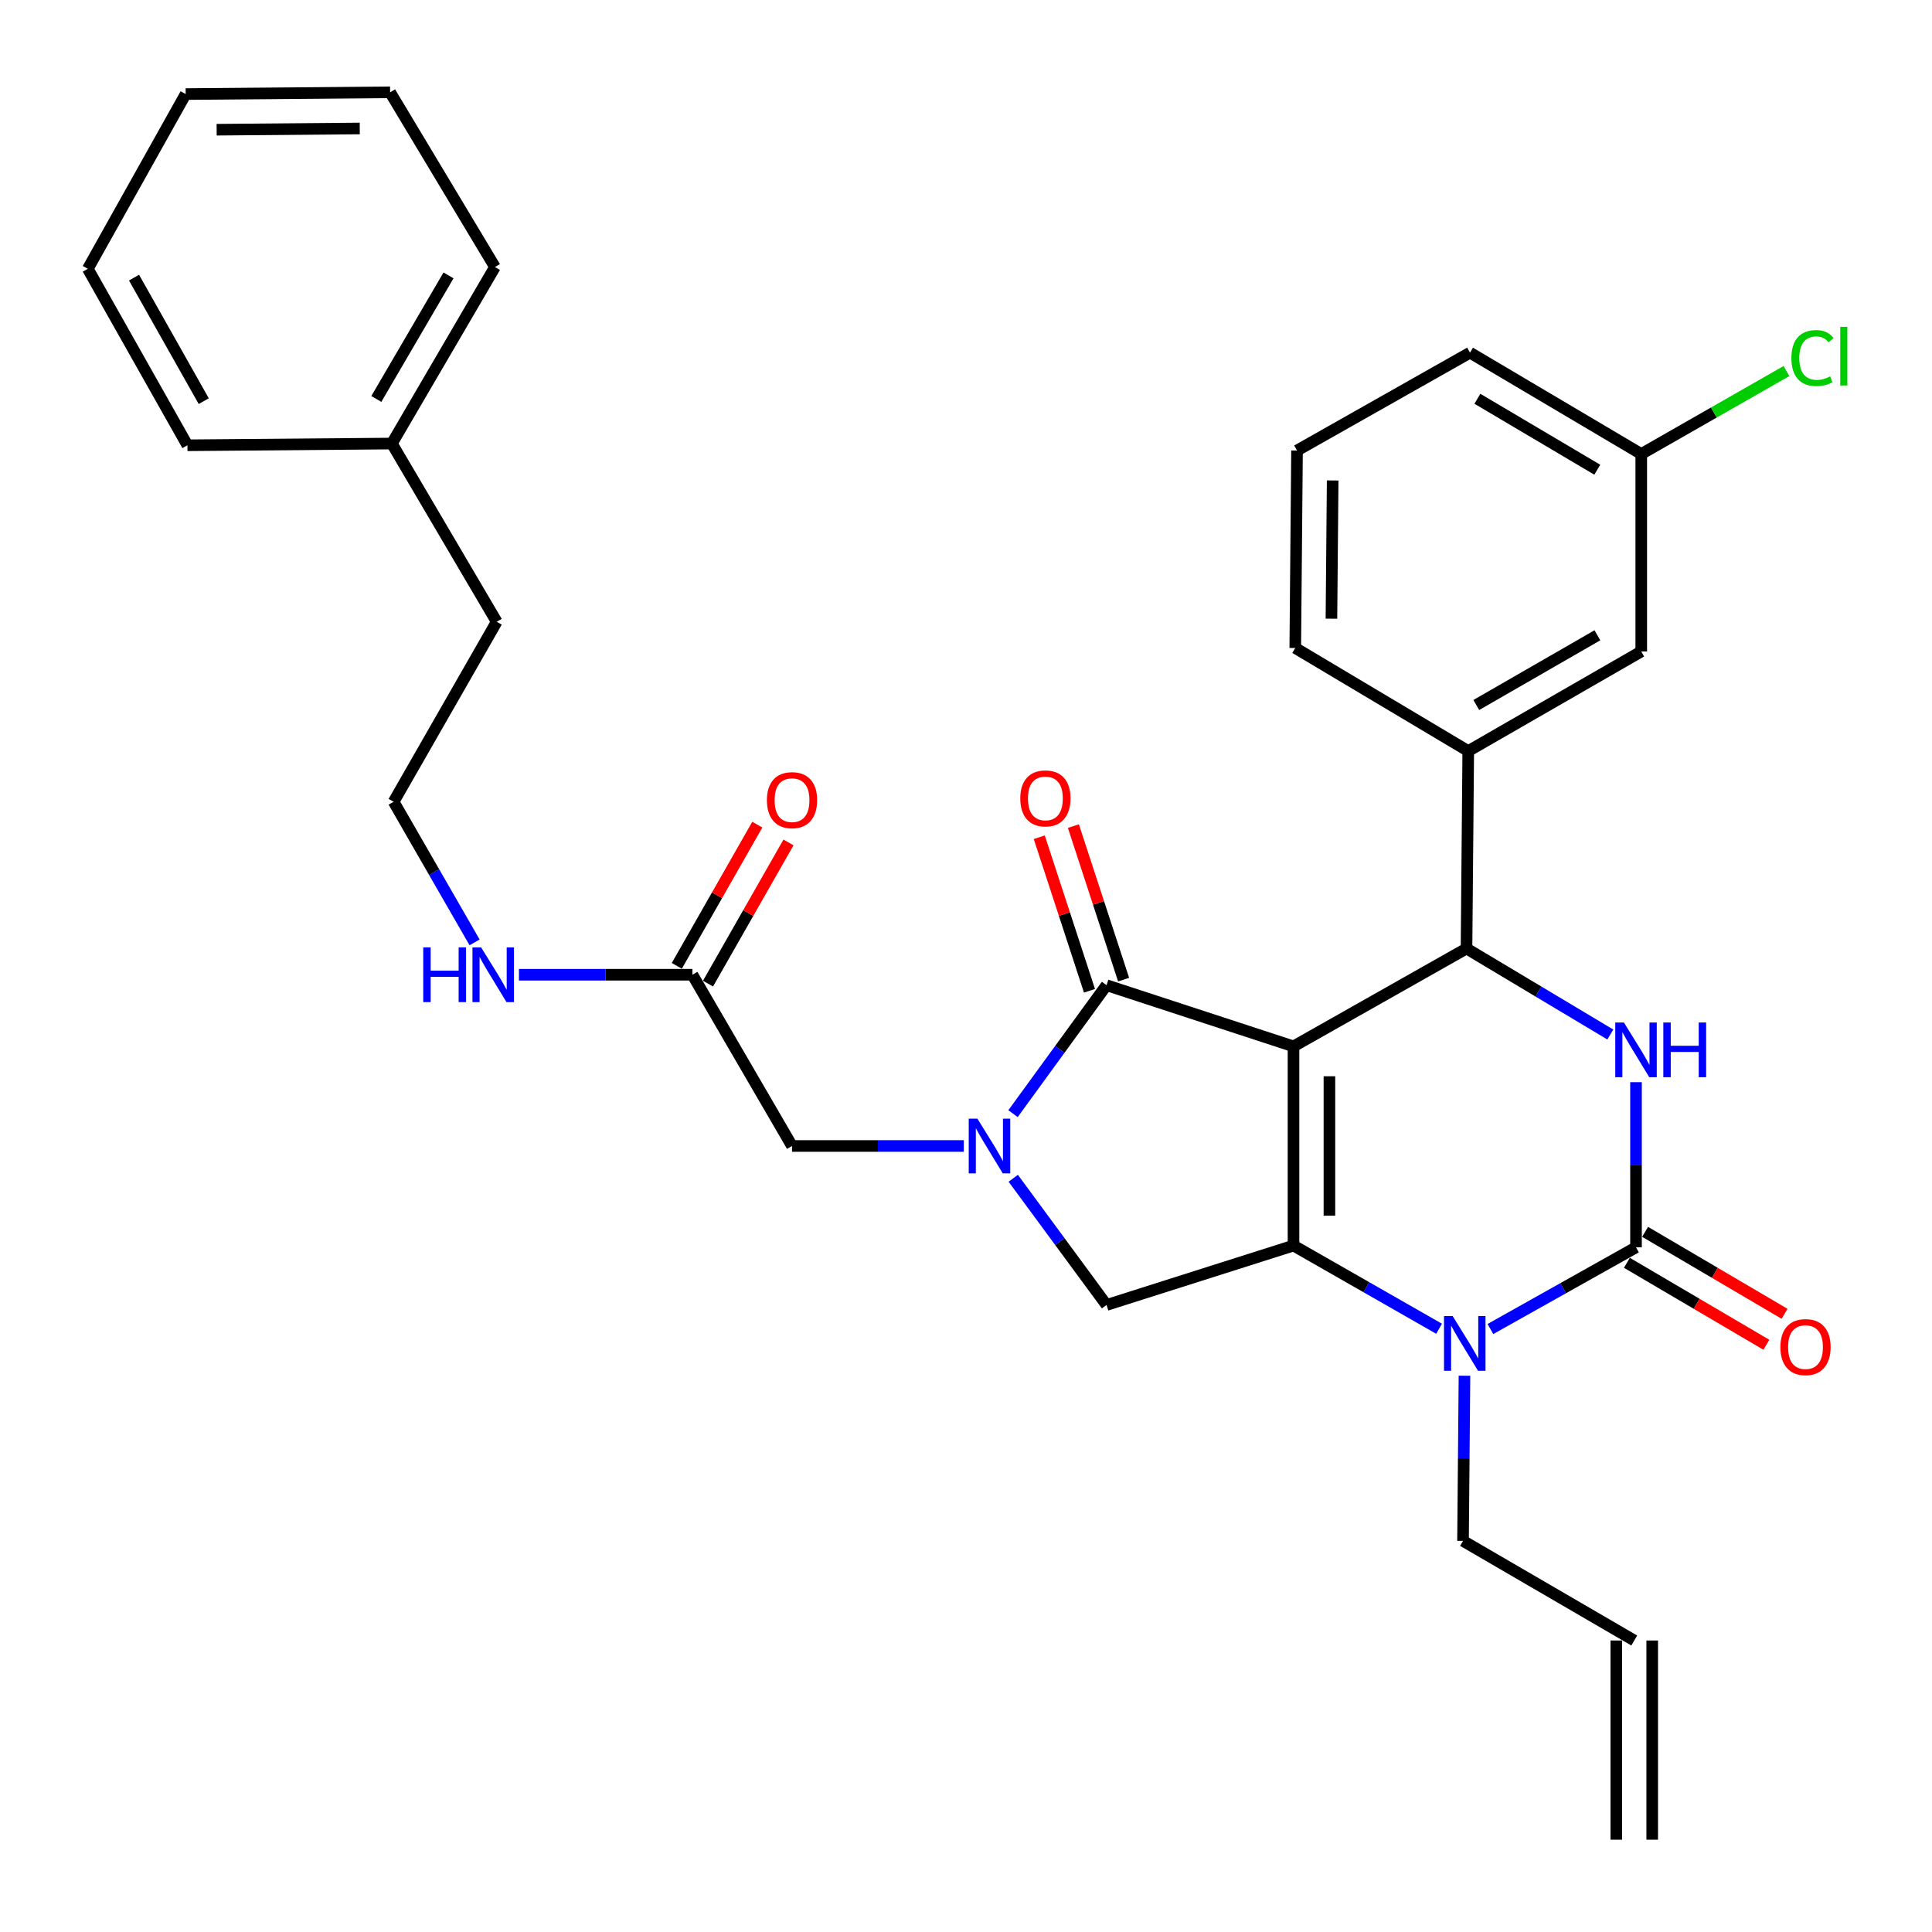 <?xml version='1.0' encoding='iso-8859-1'?>
<svg version='1.1' baseProfile='full'
              xmlns='http://www.w3.org/2000/svg'
                      xmlns:rdkit='http://www.rdkit.org/xml'
                      xmlns:xlink='http://www.w3.org/1999/xlink'
                  xml:space='preserve'
width='1000px' height='1000px' viewBox='0 0 1000 1000'>
<!-- END OF HEADER -->
<rect style='opacity:1.0;fill:#FFFFFF;stroke:none' width='1000' height='1000' x='0' y='0'> </rect>
<path class='bond-0' d='M 366.464,509.125 L 387.294,472.584' style='fill:none;fill-rule:evenodd;stroke:#000000;stroke-width:6px;stroke-linecap:butt;stroke-linejoin:miter;stroke-opacity:1' />
<path class='bond-0' d='M 387.294,472.584 L 408.124,436.043' style='fill:none;fill-rule:evenodd;stroke:#FF0000;stroke-width:6px;stroke-linecap:butt;stroke-linejoin:miter;stroke-opacity:1' />
<path class='bond-0' d='M 350.317,499.92 L 371.147,463.38' style='fill:none;fill-rule:evenodd;stroke:#000000;stroke-width:6px;stroke-linecap:butt;stroke-linejoin:miter;stroke-opacity:1' />
<path class='bond-0' d='M 371.147,463.38 L 391.976,426.839' style='fill:none;fill-rule:evenodd;stroke:#FF0000;stroke-width:6px;stroke-linecap:butt;stroke-linejoin:miter;stroke-opacity:1' />
<path class='bond-1' d='M 358.39,504.523 L 313.497,504.523' style='fill:none;fill-rule:evenodd;stroke:#000000;stroke-width:6px;stroke-linecap:butt;stroke-linejoin:miter;stroke-opacity:1' />
<path class='bond-1' d='M 313.497,504.523 L 268.604,504.523' style='fill:none;fill-rule:evenodd;stroke:#0000FF;stroke-width:6px;stroke-linecap:butt;stroke-linejoin:miter;stroke-opacity:1' />
<path class='bond-2' d='M 358.39,504.523 L 409.948,593.16' style='fill:none;fill-rule:evenodd;stroke:#000000;stroke-width:6px;stroke-linecap:butt;stroke-linejoin:miter;stroke-opacity:1' />
<path class='bond-3' d='M 245.648,487.78 L 224.694,451.383' style='fill:none;fill-rule:evenodd;stroke:#0000FF;stroke-width:6px;stroke-linecap:butt;stroke-linejoin:miter;stroke-opacity:1' />
<path class='bond-3' d='M 224.694,451.383 L 203.74,414.987' style='fill:none;fill-rule:evenodd;stroke:#000000;stroke-width:6px;stroke-linecap:butt;stroke-linejoin:miter;stroke-opacity:1' />
<path class='bond-4' d='M 202.831,229.576 L 257.094,321.827' style='fill:none;fill-rule:evenodd;stroke:#000000;stroke-width:6px;stroke-linecap:butt;stroke-linejoin:miter;stroke-opacity:1' />
<path class='bond-5' d='M 202.831,229.576 L 256.195,138.223' style='fill:none;fill-rule:evenodd;stroke:#000000;stroke-width:6px;stroke-linecap:butt;stroke-linejoin:miter;stroke-opacity:1' />
<path class='bond-5' d='M 194.787,206.498 L 232.142,142.551' style='fill:none;fill-rule:evenodd;stroke:#000000;stroke-width:6px;stroke-linecap:butt;stroke-linejoin:miter;stroke-opacity:1' />
<path class='bond-6' d='M 202.831,229.576 L 97.012,230.474' style='fill:none;fill-rule:evenodd;stroke:#000000;stroke-width:6px;stroke-linecap:butt;stroke-linejoin:miter;stroke-opacity:1' />
<path class='bond-7' d='M 203.74,414.987 L 257.094,321.827' style='fill:none;fill-rule:evenodd;stroke:#000000;stroke-width:6px;stroke-linecap:butt;stroke-linejoin:miter;stroke-opacity:1' />
<path class='bond-8' d='M 744.864,687.76 L 707.192,666.233' style='fill:none;fill-rule:evenodd;stroke:#0000FF;stroke-width:6px;stroke-linecap:butt;stroke-linejoin:miter;stroke-opacity:1' />
<path class='bond-8' d='M 707.192,666.233 L 669.519,644.707' style='fill:none;fill-rule:evenodd;stroke:#000000;stroke-width:6px;stroke-linecap:butt;stroke-linejoin:miter;stroke-opacity:1' />
<path class='bond-9' d='M 771.438,687.902 L 809.116,666.759' style='fill:none;fill-rule:evenodd;stroke:#0000FF;stroke-width:6px;stroke-linecap:butt;stroke-linejoin:miter;stroke-opacity:1' />
<path class='bond-9' d='M 809.116,666.759 L 846.794,645.615' style='fill:none;fill-rule:evenodd;stroke:#000000;stroke-width:6px;stroke-linecap:butt;stroke-linejoin:miter;stroke-opacity:1' />
<path class='bond-10' d='M 758.01,712.07 L 757.634,754.816' style='fill:none;fill-rule:evenodd;stroke:#0000FF;stroke-width:6px;stroke-linecap:butt;stroke-linejoin:miter;stroke-opacity:1' />
<path class='bond-10' d='M 757.634,754.816 L 757.258,797.561' style='fill:none;fill-rule:evenodd;stroke:#000000;stroke-width:6px;stroke-linecap:butt;stroke-linejoin:miter;stroke-opacity:1' />
<path class='bond-11' d='M 846.794,645.615 L 846.794,602.87' style='fill:none;fill-rule:evenodd;stroke:#000000;stroke-width:6px;stroke-linecap:butt;stroke-linejoin:miter;stroke-opacity:1' />
<path class='bond-11' d='M 846.794,602.87 L 846.794,560.125' style='fill:none;fill-rule:evenodd;stroke:#0000FF;stroke-width:6px;stroke-linecap:butt;stroke-linejoin:miter;stroke-opacity:1' />
<path class='bond-12' d='M 842.085,653.628 L 878.178,674.839' style='fill:none;fill-rule:evenodd;stroke:#000000;stroke-width:6px;stroke-linecap:butt;stroke-linejoin:miter;stroke-opacity:1' />
<path class='bond-12' d='M 878.178,674.839 L 914.27,696.05' style='fill:none;fill-rule:evenodd;stroke:#FF0000;stroke-width:6px;stroke-linecap:butt;stroke-linejoin:miter;stroke-opacity:1' />
<path class='bond-12' d='M 851.503,637.603 L 887.595,658.814' style='fill:none;fill-rule:evenodd;stroke:#000000;stroke-width:6px;stroke-linecap:butt;stroke-linejoin:miter;stroke-opacity:1' />
<path class='bond-12' d='M 887.595,658.814 L 923.687,680.025' style='fill:none;fill-rule:evenodd;stroke:#FF0000;stroke-width:6px;stroke-linecap:butt;stroke-linejoin:miter;stroke-opacity:1' />
<path class='bond-13' d='M 833.499,535.46 L 796.282,513.207' style='fill:none;fill-rule:evenodd;stroke:#0000FF;stroke-width:6px;stroke-linecap:butt;stroke-linejoin:miter;stroke-opacity:1' />
<path class='bond-13' d='M 796.282,513.207 L 759.065,490.955' style='fill:none;fill-rule:evenodd;stroke:#000000;stroke-width:6px;stroke-linecap:butt;stroke-linejoin:miter;stroke-opacity:1' />
<path class='bond-14' d='M 759.065,490.955 L 759.964,388.749' style='fill:none;fill-rule:evenodd;stroke:#000000;stroke-width:6px;stroke-linecap:butt;stroke-linejoin:miter;stroke-opacity:1' />
<path class='bond-15' d='M 759.065,490.955 L 669.519,541.603' style='fill:none;fill-rule:evenodd;stroke:#000000;stroke-width:6px;stroke-linecap:butt;stroke-linejoin:miter;stroke-opacity:1' />
<path class='bond-16' d='M 669.519,644.707 L 669.519,541.603' style='fill:none;fill-rule:evenodd;stroke:#000000;stroke-width:6px;stroke-linecap:butt;stroke-linejoin:miter;stroke-opacity:1' />
<path class='bond-16' d='M 688.106,629.241 L 688.106,557.069' style='fill:none;fill-rule:evenodd;stroke:#000000;stroke-width:6px;stroke-linecap:butt;stroke-linejoin:miter;stroke-opacity:1' />
<path class='bond-17' d='M 669.519,644.707 L 572.745,675.457' style='fill:none;fill-rule:evenodd;stroke:#000000;stroke-width:6px;stroke-linecap:butt;stroke-linejoin:miter;stroke-opacity:1' />
<path class='bond-18' d='M 669.519,541.603 L 572.745,509.944' style='fill:none;fill-rule:evenodd;stroke:#000000;stroke-width:6px;stroke-linecap:butt;stroke-linejoin:miter;stroke-opacity:1' />
<path class='bond-19' d='M 572.745,509.944 L 548.541,543.185' style='fill:none;fill-rule:evenodd;stroke:#000000;stroke-width:6px;stroke-linecap:butt;stroke-linejoin:miter;stroke-opacity:1' />
<path class='bond-19' d='M 548.541,543.185 L 524.337,576.427' style='fill:none;fill-rule:evenodd;stroke:#0000FF;stroke-width:6px;stroke-linecap:butt;stroke-linejoin:miter;stroke-opacity:1' />
<path class='bond-20' d='M 581.578,507.055 L 568.584,467.321' style='fill:none;fill-rule:evenodd;stroke:#000000;stroke-width:6px;stroke-linecap:butt;stroke-linejoin:miter;stroke-opacity:1' />
<path class='bond-20' d='M 568.584,467.321 L 555.589,427.586' style='fill:none;fill-rule:evenodd;stroke:#FF0000;stroke-width:6px;stroke-linecap:butt;stroke-linejoin:miter;stroke-opacity:1' />
<path class='bond-20' d='M 563.912,512.833 L 550.918,473.098' style='fill:none;fill-rule:evenodd;stroke:#000000;stroke-width:6px;stroke-linecap:butt;stroke-linejoin:miter;stroke-opacity:1' />
<path class='bond-20' d='M 550.918,473.098 L 537.923,433.364' style='fill:none;fill-rule:evenodd;stroke:#FF0000;stroke-width:6px;stroke-linecap:butt;stroke-linejoin:miter;stroke-opacity:1' />
<path class='bond-21' d='M 524.46,609.875 L 548.602,642.666' style='fill:none;fill-rule:evenodd;stroke:#0000FF;stroke-width:6px;stroke-linecap:butt;stroke-linejoin:miter;stroke-opacity:1' />
<path class='bond-21' d='M 548.602,642.666 L 572.745,675.457' style='fill:none;fill-rule:evenodd;stroke:#000000;stroke-width:6px;stroke-linecap:butt;stroke-linejoin:miter;stroke-opacity:1' />
<path class='bond-22' d='M 498.858,593.16 L 454.403,593.16' style='fill:none;fill-rule:evenodd;stroke:#0000FF;stroke-width:6px;stroke-linecap:butt;stroke-linejoin:miter;stroke-opacity:1' />
<path class='bond-22' d='M 454.403,593.16 L 409.948,593.16' style='fill:none;fill-rule:evenodd;stroke:#000000;stroke-width:6px;stroke-linecap:butt;stroke-linejoin:miter;stroke-opacity:1' />
<path class='bond-23' d='M 855.179,952.222 L 855.179,849.118' style='fill:none;fill-rule:evenodd;stroke:#000000;stroke-width:6px;stroke-linecap:butt;stroke-linejoin:miter;stroke-opacity:1' />
<path class='bond-23' d='M 836.592,952.222 L 836.592,849.118' style='fill:none;fill-rule:evenodd;stroke:#000000;stroke-width:6px;stroke-linecap:butt;stroke-linejoin:miter;stroke-opacity:1' />
<path class='bond-24' d='M 845.885,849.118 L 757.258,797.561' style='fill:none;fill-rule:evenodd;stroke:#000000;stroke-width:6px;stroke-linecap:butt;stroke-linejoin:miter;stroke-opacity:1' />
<path class='bond-25' d='M 849.51,337.202 L 759.964,388.749' style='fill:none;fill-rule:evenodd;stroke:#000000;stroke-width:6px;stroke-linecap:butt;stroke-linejoin:miter;stroke-opacity:1' />
<path class='bond-25' d='M 826.805,328.826 L 764.123,364.909' style='fill:none;fill-rule:evenodd;stroke:#000000;stroke-width:6px;stroke-linecap:butt;stroke-linejoin:miter;stroke-opacity:1' />
<path class='bond-26' d='M 849.51,337.202 L 849.51,234.997' style='fill:none;fill-rule:evenodd;stroke:#000000;stroke-width:6px;stroke-linecap:butt;stroke-linejoin:miter;stroke-opacity:1' />
<path class='bond-27' d='M 849.51,234.997 L 887.092,213.522' style='fill:none;fill-rule:evenodd;stroke:#000000;stroke-width:6px;stroke-linecap:butt;stroke-linejoin:miter;stroke-opacity:1' />
<path class='bond-27' d='M 887.092,213.522 L 924.675,192.047' style='fill:none;fill-rule:evenodd;stroke:#00CC00;stroke-width:6px;stroke-linecap:butt;stroke-linejoin:miter;stroke-opacity:1' />
<path class='bond-28' d='M 849.51,234.997 L 760.872,182.541' style='fill:none;fill-rule:evenodd;stroke:#000000;stroke-width:6px;stroke-linecap:butt;stroke-linejoin:miter;stroke-opacity:1' />
<path class='bond-28' d='M 826.748,243.124 L 764.702,206.405' style='fill:none;fill-rule:evenodd;stroke:#000000;stroke-width:6px;stroke-linecap:butt;stroke-linejoin:miter;stroke-opacity:1' />
<path class='bond-29' d='M 759.964,388.749 L 670.428,335.395' style='fill:none;fill-rule:evenodd;stroke:#000000;stroke-width:6px;stroke-linecap:butt;stroke-linejoin:miter;stroke-opacity:1' />
<path class='bond-30' d='M 671.337,233.19 L 670.428,335.395' style='fill:none;fill-rule:evenodd;stroke:#000000;stroke-width:6px;stroke-linecap:butt;stroke-linejoin:miter;stroke-opacity:1' />
<path class='bond-30' d='M 689.786,248.686 L 689.15,320.23' style='fill:none;fill-rule:evenodd;stroke:#000000;stroke-width:6px;stroke-linecap:butt;stroke-linejoin:miter;stroke-opacity:1' />
<path class='bond-31' d='M 671.337,233.19 L 760.872,182.541' style='fill:none;fill-rule:evenodd;stroke:#000000;stroke-width:6px;stroke-linecap:butt;stroke-linejoin:miter;stroke-opacity:1' />
<path class='bond-32' d='M 256.195,138.223 L 201.923,47.778' style='fill:none;fill-rule:evenodd;stroke:#000000;stroke-width:6px;stroke-linecap:butt;stroke-linejoin:miter;stroke-opacity:1' />
<path class='bond-33' d='M 97.012,230.474 L 45.455,139.131' style='fill:none;fill-rule:evenodd;stroke:#000000;stroke-width:6px;stroke-linecap:butt;stroke-linejoin:miter;stroke-opacity:1' />
<path class='bond-33' d='M 105.464,207.637 L 69.374,143.697' style='fill:none;fill-rule:evenodd;stroke:#000000;stroke-width:6px;stroke-linecap:butt;stroke-linejoin:miter;stroke-opacity:1' />
<path class='bond-34' d='M 201.923,47.778 L 96.103,48.687' style='fill:none;fill-rule:evenodd;stroke:#000000;stroke-width:6px;stroke-linecap:butt;stroke-linejoin:miter;stroke-opacity:1' />
<path class='bond-34' d='M 186.209,66.501 L 112.135,67.137' style='fill:none;fill-rule:evenodd;stroke:#000000;stroke-width:6px;stroke-linecap:butt;stroke-linejoin:miter;stroke-opacity:1' />
<path class='bond-35' d='M 45.455,139.131 L 96.103,48.687' style='fill:none;fill-rule:evenodd;stroke:#000000;stroke-width:6px;stroke-linecap:butt;stroke-linejoin:miter;stroke-opacity:1' />
<path  class='atom-1' d='M 396.948 414.158
Q 396.948 407.358, 400.308 403.558
Q 403.668 399.758, 409.948 399.758
Q 416.228 399.758, 419.588 403.558
Q 422.948 407.358, 422.948 414.158
Q 422.948 421.038, 419.548 424.958
Q 416.148 428.838, 409.948 428.838
Q 403.708 428.838, 400.308 424.958
Q 396.948 421.078, 396.948 414.158
M 409.948 425.638
Q 414.268 425.638, 416.588 422.758
Q 418.948 419.838, 418.948 414.158
Q 418.948 408.598, 416.588 405.798
Q 414.268 402.958, 409.948 402.958
Q 405.628 402.958, 403.268 405.758
Q 400.948 408.558, 400.948 414.158
Q 400.948 419.878, 403.268 422.758
Q 405.628 425.638, 409.948 425.638
' fill='#FF0000'/>
<path  class='atom-2' d='M 219.067 490.363
L 222.907 490.363
L 222.907 502.403
L 237.387 502.403
L 237.387 490.363
L 241.227 490.363
L 241.227 518.683
L 237.387 518.683
L 237.387 505.603
L 222.907 505.603
L 222.907 518.683
L 219.067 518.683
L 219.067 490.363
' fill='#0000FF'/>
<path  class='atom-2' d='M 249.027 490.363
L 258.307 505.363
Q 259.227 506.843, 260.707 509.523
Q 262.187 512.203, 262.267 512.363
L 262.267 490.363
L 266.027 490.363
L 266.027 518.683
L 262.147 518.683
L 252.187 502.283
Q 251.027 500.363, 249.787 498.163
Q 248.587 495.963, 248.227 495.283
L 248.227 518.683
L 244.547 518.683
L 244.547 490.363
L 249.027 490.363
' fill='#0000FF'/>
<path  class='atom-5' d='M 751.897 681.195
L 761.177 696.195
Q 762.097 697.675, 763.577 700.355
Q 765.057 703.035, 765.137 703.195
L 765.137 681.195
L 768.897 681.195
L 768.897 709.515
L 765.017 709.515
L 755.057 693.115
Q 753.897 691.195, 752.657 688.995
Q 751.457 686.795, 751.097 686.115
L 751.097 709.515
L 747.417 709.515
L 747.417 681.195
L 751.897 681.195
' fill='#0000FF'/>
<path  class='atom-7' d='M 840.534 529.25
L 849.814 544.25
Q 850.734 545.73, 852.214 548.41
Q 853.694 551.09, 853.774 551.25
L 853.774 529.25
L 857.534 529.25
L 857.534 557.57
L 853.654 557.57
L 843.694 541.17
Q 842.534 539.25, 841.294 537.05
Q 840.094 534.85, 839.734 534.17
L 839.734 557.57
L 836.054 557.57
L 836.054 529.25
L 840.534 529.25
' fill='#0000FF'/>
<path  class='atom-7' d='M 860.934 529.25
L 864.774 529.25
L 864.774 541.29
L 879.254 541.29
L 879.254 529.25
L 883.094 529.25
L 883.094 557.57
L 879.254 557.57
L 879.254 544.49
L 864.774 544.49
L 864.774 557.57
L 860.934 557.57
L 860.934 529.25
' fill='#0000FF'/>
<path  class='atom-12' d='M 505.893 579
L 515.173 594
Q 516.093 595.48, 517.573 598.16
Q 519.053 600.84, 519.133 601
L 519.133 579
L 522.893 579
L 522.893 607.32
L 519.013 607.32
L 509.053 590.92
Q 507.893 589, 506.653 586.8
Q 505.453 584.6, 505.093 583.92
L 505.093 607.32
L 501.413 607.32
L 501.413 579
L 505.893 579
' fill='#0000FF'/>
<path  class='atom-14' d='M 528.096 413.25
Q 528.096 406.45, 531.456 402.65
Q 534.816 398.85, 541.096 398.85
Q 547.376 398.85, 550.736 402.65
Q 554.096 406.45, 554.096 413.25
Q 554.096 420.13, 550.696 424.05
Q 547.296 427.93, 541.096 427.93
Q 534.856 427.93, 531.456 424.05
Q 528.096 420.17, 528.096 413.25
M 541.096 424.73
Q 545.416 424.73, 547.736 421.85
Q 550.096 418.93, 550.096 413.25
Q 550.096 407.69, 547.736 404.89
Q 545.416 402.05, 541.096 402.05
Q 536.776 402.05, 534.416 404.85
Q 532.096 407.65, 532.096 413.25
Q 532.096 418.97, 534.416 421.85
Q 536.776 424.73, 541.096 424.73
' fill='#FF0000'/>
<path  class='atom-16' d='M 921.523 697.253
Q 921.523 690.453, 924.883 686.653
Q 928.243 682.853, 934.523 682.853
Q 940.803 682.853, 944.163 686.653
Q 947.523 690.453, 947.523 697.253
Q 947.523 704.133, 944.123 708.053
Q 940.723 711.933, 934.523 711.933
Q 928.283 711.933, 924.883 708.053
Q 921.523 704.173, 921.523 697.253
M 934.523 708.733
Q 938.843 708.733, 941.163 705.853
Q 943.523 702.933, 943.523 697.253
Q 943.523 691.693, 941.163 688.893
Q 938.843 686.053, 934.523 686.053
Q 930.203 686.053, 927.843 688.853
Q 925.523 691.653, 925.523 697.253
Q 925.523 702.973, 927.843 705.853
Q 930.203 708.733, 934.523 708.733
' fill='#FF0000'/>
<path  class='atom-22' d='M 927.227 185.328
Q 927.227 178.288, 930.507 174.608
Q 933.827 170.888, 940.107 170.888
Q 945.947 170.888, 949.067 175.008
L 946.427 177.168
Q 944.147 174.168, 940.107 174.168
Q 935.827 174.168, 933.547 177.048
Q 931.307 179.888, 931.307 185.328
Q 931.307 190.928, 933.627 193.808
Q 935.987 196.688, 940.547 196.688
Q 943.667 196.688, 947.307 194.808
L 948.427 197.808
Q 946.947 198.768, 944.707 199.328
Q 942.467 199.888, 939.987 199.888
Q 933.827 199.888, 930.507 196.128
Q 927.227 192.368, 927.227 185.328
' fill='#00CC00'/>
<path  class='atom-22' d='M 952.507 169.168
L 956.187 169.168
L 956.187 199.528
L 952.507 199.528
L 952.507 169.168
' fill='#00CC00'/>
</svg>
